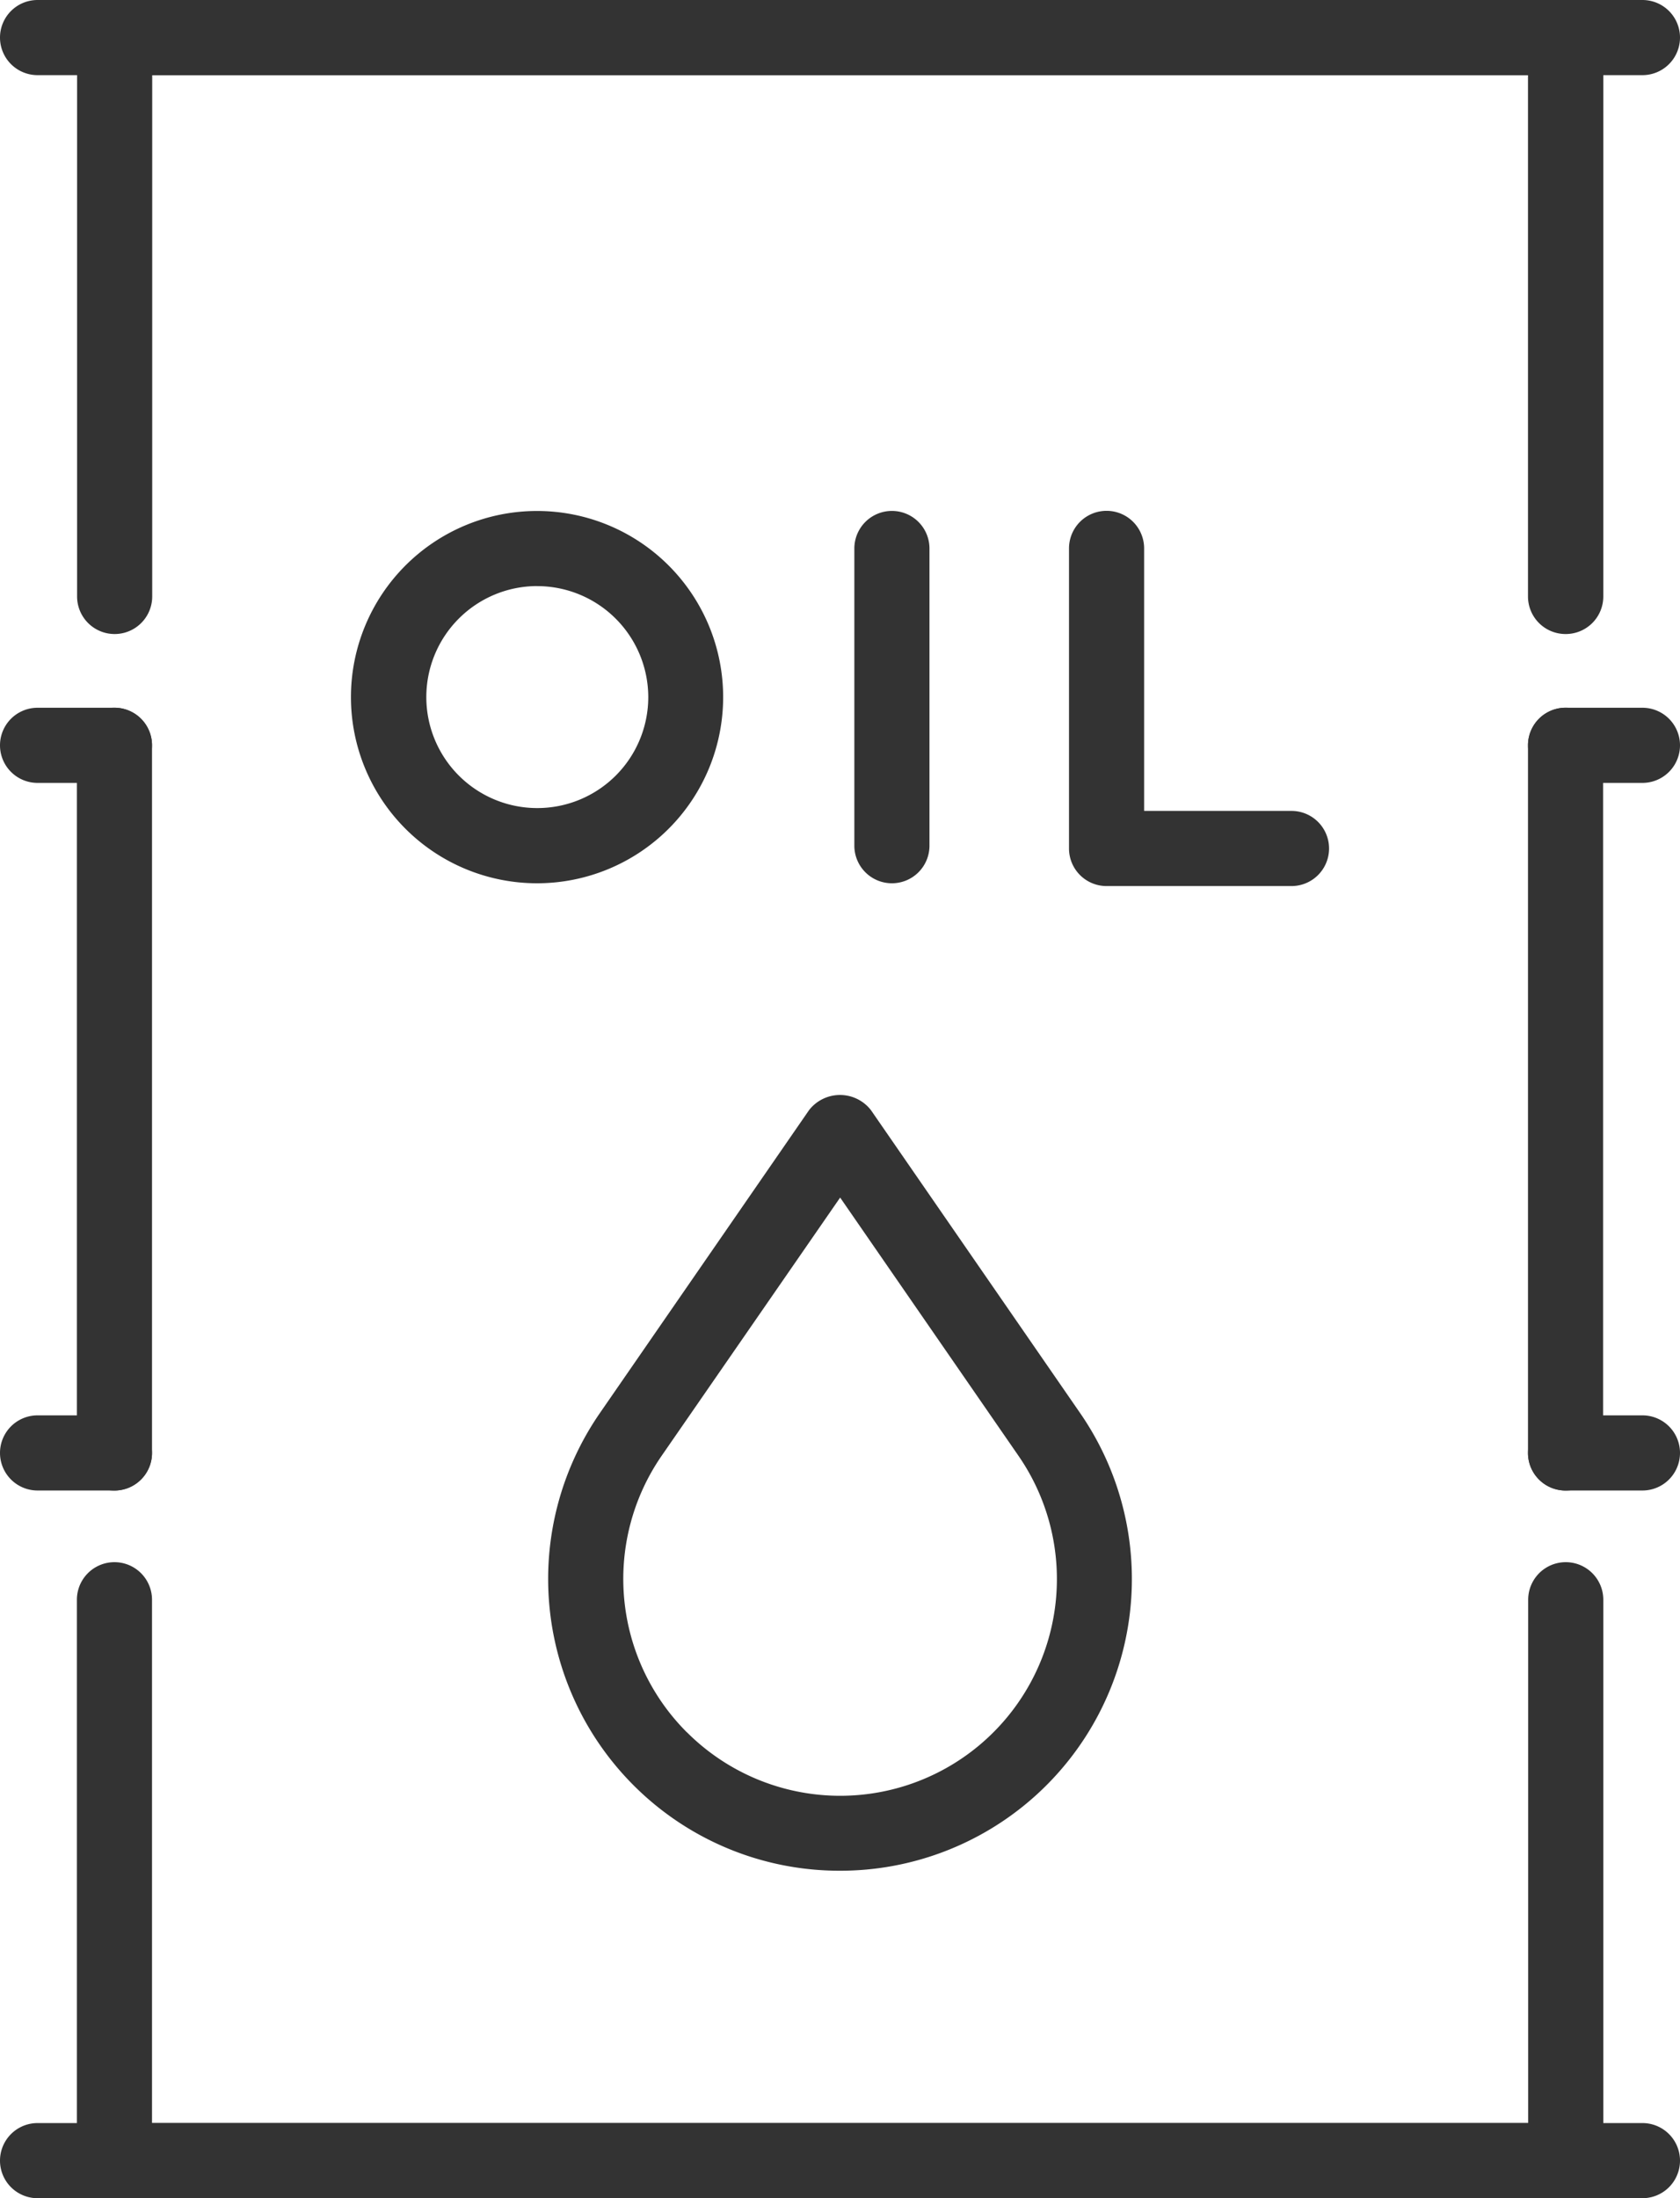 <svg id="グループ_4329" data-name="グループ 4329" xmlns="http://www.w3.org/2000/svg" width="34.304" height="44.874" viewBox="0 0 34.304 44.874">
  <path id="パス_1471" data-name="パス 1471" d="M61.292,185.672a5.941,5.941,0,0,1-4.214-1.743h0a5.958,5.958,0,0,1-.689-7.6l4.272-6.185a.8.8,0,0,1,1.262,0l4.272,6.185a5.956,5.956,0,0,1-4.9,9.343m-3.129-2.827a4.425,4.425,0,0,0,6.77-5.644l-3.641-5.271L57.651,177.2a4.425,4.425,0,0,0,.512,5.644" transform="translate(-44.14 -147.483)" fill="#333"/>
  <path id="パス_1472" data-name="パス 1472" d="M38.159,229.983H8.529a.767.767,0,0,1-.767-.767v-11.45a.767.767,0,0,1,1.534,0v10.683h28.1V217.766a.767.767,0,0,1,1.534,0v11.45a.767.767,0,0,1-.767.767" transform="translate(-6.192 -185.109)" fill="#333"/>
  <path id="パス_1473" data-name="パス 1473" d="M38.159,72.286a.767.767,0,0,1-.767-.767V60.877H9.3V71.519a.767.767,0,0,1-1.534,0V60.11a.767.767,0,0,1,.767-.767h29.63a.767.767,0,0,1,.767.767V71.519a.767.767,0,0,1-.767.767" transform="translate(-6.192 -59.343)" fill="#333"/>
  <path id="パス_1474" data-name="パス 1474" d="M33.537,275.141H.767a.767.767,0,0,1,0-1.534h32.77a.767.767,0,0,1,0,1.534" transform="translate(0 -230.267)" fill="#333"/>
  <path id="パス_1475" data-name="パス 1475" d="M33.537,60.877H.767a.767.767,0,0,1,0-1.534h32.77a.767.767,0,0,1,0,1.534" transform="translate(0 -59.343)" fill="#333"/>
  <path id="パス_1476" data-name="パス 1476" d="M2.337,132.3H.767a.767.767,0,0,1,0-1.534h1.57a.767.767,0,0,1,0,1.534" transform="translate(0 -116.318)" fill="#333"/>
  <path id="パス_1477" data-name="パス 1477" d="M156.582,132.3h-1.57a.767.767,0,0,1,0-1.534h1.57a.767.767,0,0,1,0,1.534" transform="translate(-123.045 -116.318)" fill="#333"/>
  <path id="パス_1478" data-name="パス 1478" d="M2.337,203.72H.767a.767.767,0,1,1,0-1.534h1.57a.767.767,0,1,1,0,1.534" transform="translate(0 -173.293)" fill="#333"/>
  <path id="パス_1479" data-name="パス 1479" d="M156.582,203.72h-1.57a.767.767,0,0,1,0-1.534h1.57a.767.767,0,0,1,0,1.534" transform="translate(-123.045 -173.293)" fill="#333"/>
  <path id="パス_1480" data-name="パス 1480" d="M8.528,146.746a.767.767,0,0,1-.767-.767V131.532a.767.767,0,1,1,1.534,0v14.447a.767.767,0,0,1-.767.767" transform="translate(-6.191 -116.318)" fill="#333"/>
  <path id="パス_1481" data-name="パス 1481" d="M155.013,146.746a.767.767,0,0,1-.767-.767V131.532a.767.767,0,0,1,1.534,0v14.447a.767.767,0,0,1-.767.767" transform="translate(-123.046 -116.318)" fill="#333"/>
  <path id="パス_1482" data-name="パス 1482" d="M39.229,118.5a3.8,3.8,0,1,1,3.8-3.8,3.8,3.8,0,0,1-3.8,3.8m0-6.067A2.266,2.266,0,1,0,41.5,114.7a2.269,2.269,0,0,0-2.266-2.266" transform="translate(-28.263 -100.469)" fill="#333"/>
  <path id="パス_1483" data-name="パス 1483" d="M87.009,118.5a.767.767,0,0,1-.767-.767v-6.067a.767.767,0,1,1,1.534,0v6.067a.767.767,0,0,1-.767.767" transform="translate(-68.797 -100.469)" fill="#333"/>
  <path id="パス_1484" data-name="パス 1484" d="M112.454,118.557h-3.776a.767.767,0,0,1-.767-.767v-6.126a.767.767,0,1,1,1.534,0v5.359h3.009a.767.767,0,0,1,0,1.534" transform="translate(-86.083 -100.469)" fill="#333"/>
</svg>
